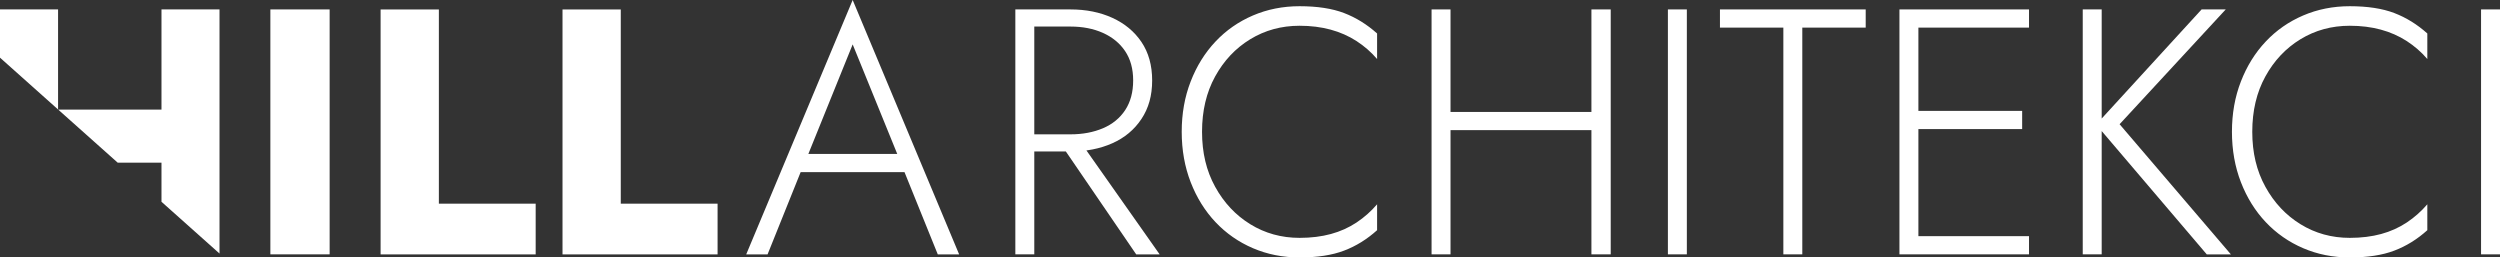 <svg width="369" height="38" viewBox="0 0 369 38" fill="none" xmlns="http://www.w3.org/2000/svg">
<rect x="0" y="0" width="369" height="38" fill="#333333" stroke="none"/>
<path d="M8.571 16.16V1.383H0V8.512L8.571 16.16Z" fill="white"/>
<path d="M8.593 16.182L17.369 24.007H23.835V29.783L32.4 37.423V1.383H23.835V16.182H8.593Z" fill="white"/>
<path d="M48.654 1.391V37.542H39.907V1.391H48.654Z" fill="white"/>
<path d="M64.777 1.391V30.057H79.065V37.549H56.176V1.398H64.77L64.777 1.391Z" fill="white"/>
<path d="M91.627 1.391V30.057H105.915V37.549H83.027V1.398H91.62L91.627 1.391Z" fill="white"/>
<path d="M118.936 23.652L118.63 24.273L113.292 37.549H110.139L125.855 0L141.57 37.549H138.417L133.13 24.48L132.875 23.807L125.855 6.553L118.936 23.652ZM117.72 22.72H134.149L135.067 25.405H116.81L117.727 22.72H117.72Z" fill="white"/>
<path d="M152.661 1.391V37.542H149.865V1.391H152.661ZM151.336 1.391H157.999C160.308 1.391 162.361 1.805 164.182 2.633C165.995 3.461 167.43 4.645 168.479 6.198C169.527 7.751 170.059 9.644 170.059 11.878C170.059 14.111 169.535 15.975 168.479 17.558C167.43 19.141 165.995 20.339 164.182 21.145C162.369 21.951 160.308 22.358 157.999 22.358H151.336V19.828H157.999C159.798 19.828 161.4 19.525 162.806 18.926C164.211 18.327 165.303 17.425 166.083 16.242C166.862 15.051 167.255 13.601 167.255 11.878C167.255 10.155 166.855 8.713 166.061 7.537C165.267 6.361 164.167 5.473 162.784 4.852C161.393 4.231 159.798 3.92 158.007 3.92H151.343V1.391H151.336ZM159.012 20.294L171.166 37.549H167.707L155.909 20.294H159.012Z" fill="white"/>
<path d="M179.358 27.572C180.647 29.916 182.373 31.758 184.543 33.096C186.714 34.435 189.139 35.108 191.819 35.108C193.515 35.108 195.059 34.916 196.443 34.539C197.834 34.161 199.094 33.592 200.23 32.838C201.366 32.083 202.371 31.188 203.259 30.153V33.977C201.766 35.323 200.142 36.328 198.38 36.994C196.618 37.667 194.433 38 191.819 38C189.342 38 187.049 37.541 184.929 36.632C182.81 35.722 180.968 34.435 179.409 32.786C177.851 31.137 176.627 29.169 175.746 26.899C174.865 24.628 174.421 22.143 174.421 19.459C174.421 16.774 174.858 14.296 175.746 12.018C176.627 9.748 177.851 7.78 179.409 6.131C180.968 4.474 182.81 3.195 184.929 2.285C187.049 1.376 189.342 0.917 191.819 0.917C194.426 0.917 196.618 1.25 198.38 1.923C200.142 2.596 201.766 3.602 203.259 4.94V8.712C202.378 7.677 201.358 6.797 200.208 6.05C199.057 5.31 197.783 4.748 196.392 4.371C195.001 3.994 193.479 3.801 191.811 3.801C189.131 3.801 186.706 4.467 184.536 5.791C182.366 7.115 180.64 8.949 179.351 11.293C178.062 13.638 177.421 16.352 177.421 19.451C177.421 22.55 178.062 25.22 179.351 27.557L179.358 27.572Z" fill="white"/>
<path d="M214.096 1.391V37.542H211.299V1.391H214.096ZM212.77 16.523H236.773V19.207H212.77V16.523ZM237.742 1.391V37.542H234.894V1.391H237.742Z" fill="white"/>
<path d="M248.978 1.391V37.542H246.182V1.391H248.978Z" fill="white"/>
<path d="M253.865 1.391H275.377V4.075H266.019V37.542H263.223V4.075H253.865V1.391Z" fill="white"/>
<path d="M283.155 1.391V37.542H280.358V1.391H283.155ZM281.837 1.391H299.482V4.075H281.837V1.391ZM281.837 16.367H298.47V19.052H281.837V16.367ZM281.837 34.857H299.482V37.542H281.837V34.857Z" fill="white"/>
<path d="M310.209 1.391V37.542H307.413V1.391H310.209ZM328.517 1.391L312.853 18.335L329.282 37.549H325.721L309.393 18.386L324.956 1.391H328.517Z" fill="white"/>
<path d="M334.372 27.572C335.661 29.916 337.387 31.758 339.557 33.096C341.727 34.435 344.152 35.108 346.832 35.108C348.529 35.108 350.073 34.916 351.457 34.539C352.848 34.161 354.107 33.592 355.243 32.838C356.379 32.083 357.384 31.188 358.273 30.153V33.977C356.78 35.323 355.156 36.328 353.394 36.994C351.631 37.667 349.447 38 346.832 38C344.356 38 342.062 37.541 339.943 36.632C337.824 35.722 335.981 34.435 334.423 32.786C332.864 31.137 331.641 29.169 330.76 26.899C329.879 24.628 329.435 22.143 329.435 19.459C329.435 16.774 329.872 14.296 330.76 12.018C331.641 9.748 332.864 7.78 334.423 6.131C335.981 4.474 337.824 3.195 339.943 2.285C342.062 1.376 344.356 0.917 346.832 0.917C349.439 0.917 351.631 1.25 353.394 1.923C355.156 2.596 356.78 3.602 358.273 4.94V8.712C357.392 7.677 356.372 6.797 355.222 6.05C354.071 5.31 352.797 4.748 351.406 4.371C350.015 3.994 348.493 3.801 346.825 3.801C344.145 3.801 341.72 4.467 339.55 5.791C337.38 7.115 335.654 8.949 334.365 11.293C333.076 13.638 332.435 16.352 332.435 19.451C332.435 22.55 333.076 25.22 334.365 27.557L334.372 27.572Z" fill="white"/>
<path d="M369 1.391V37.542H366.203V1.391H369Z" fill="white"/>
</svg>
